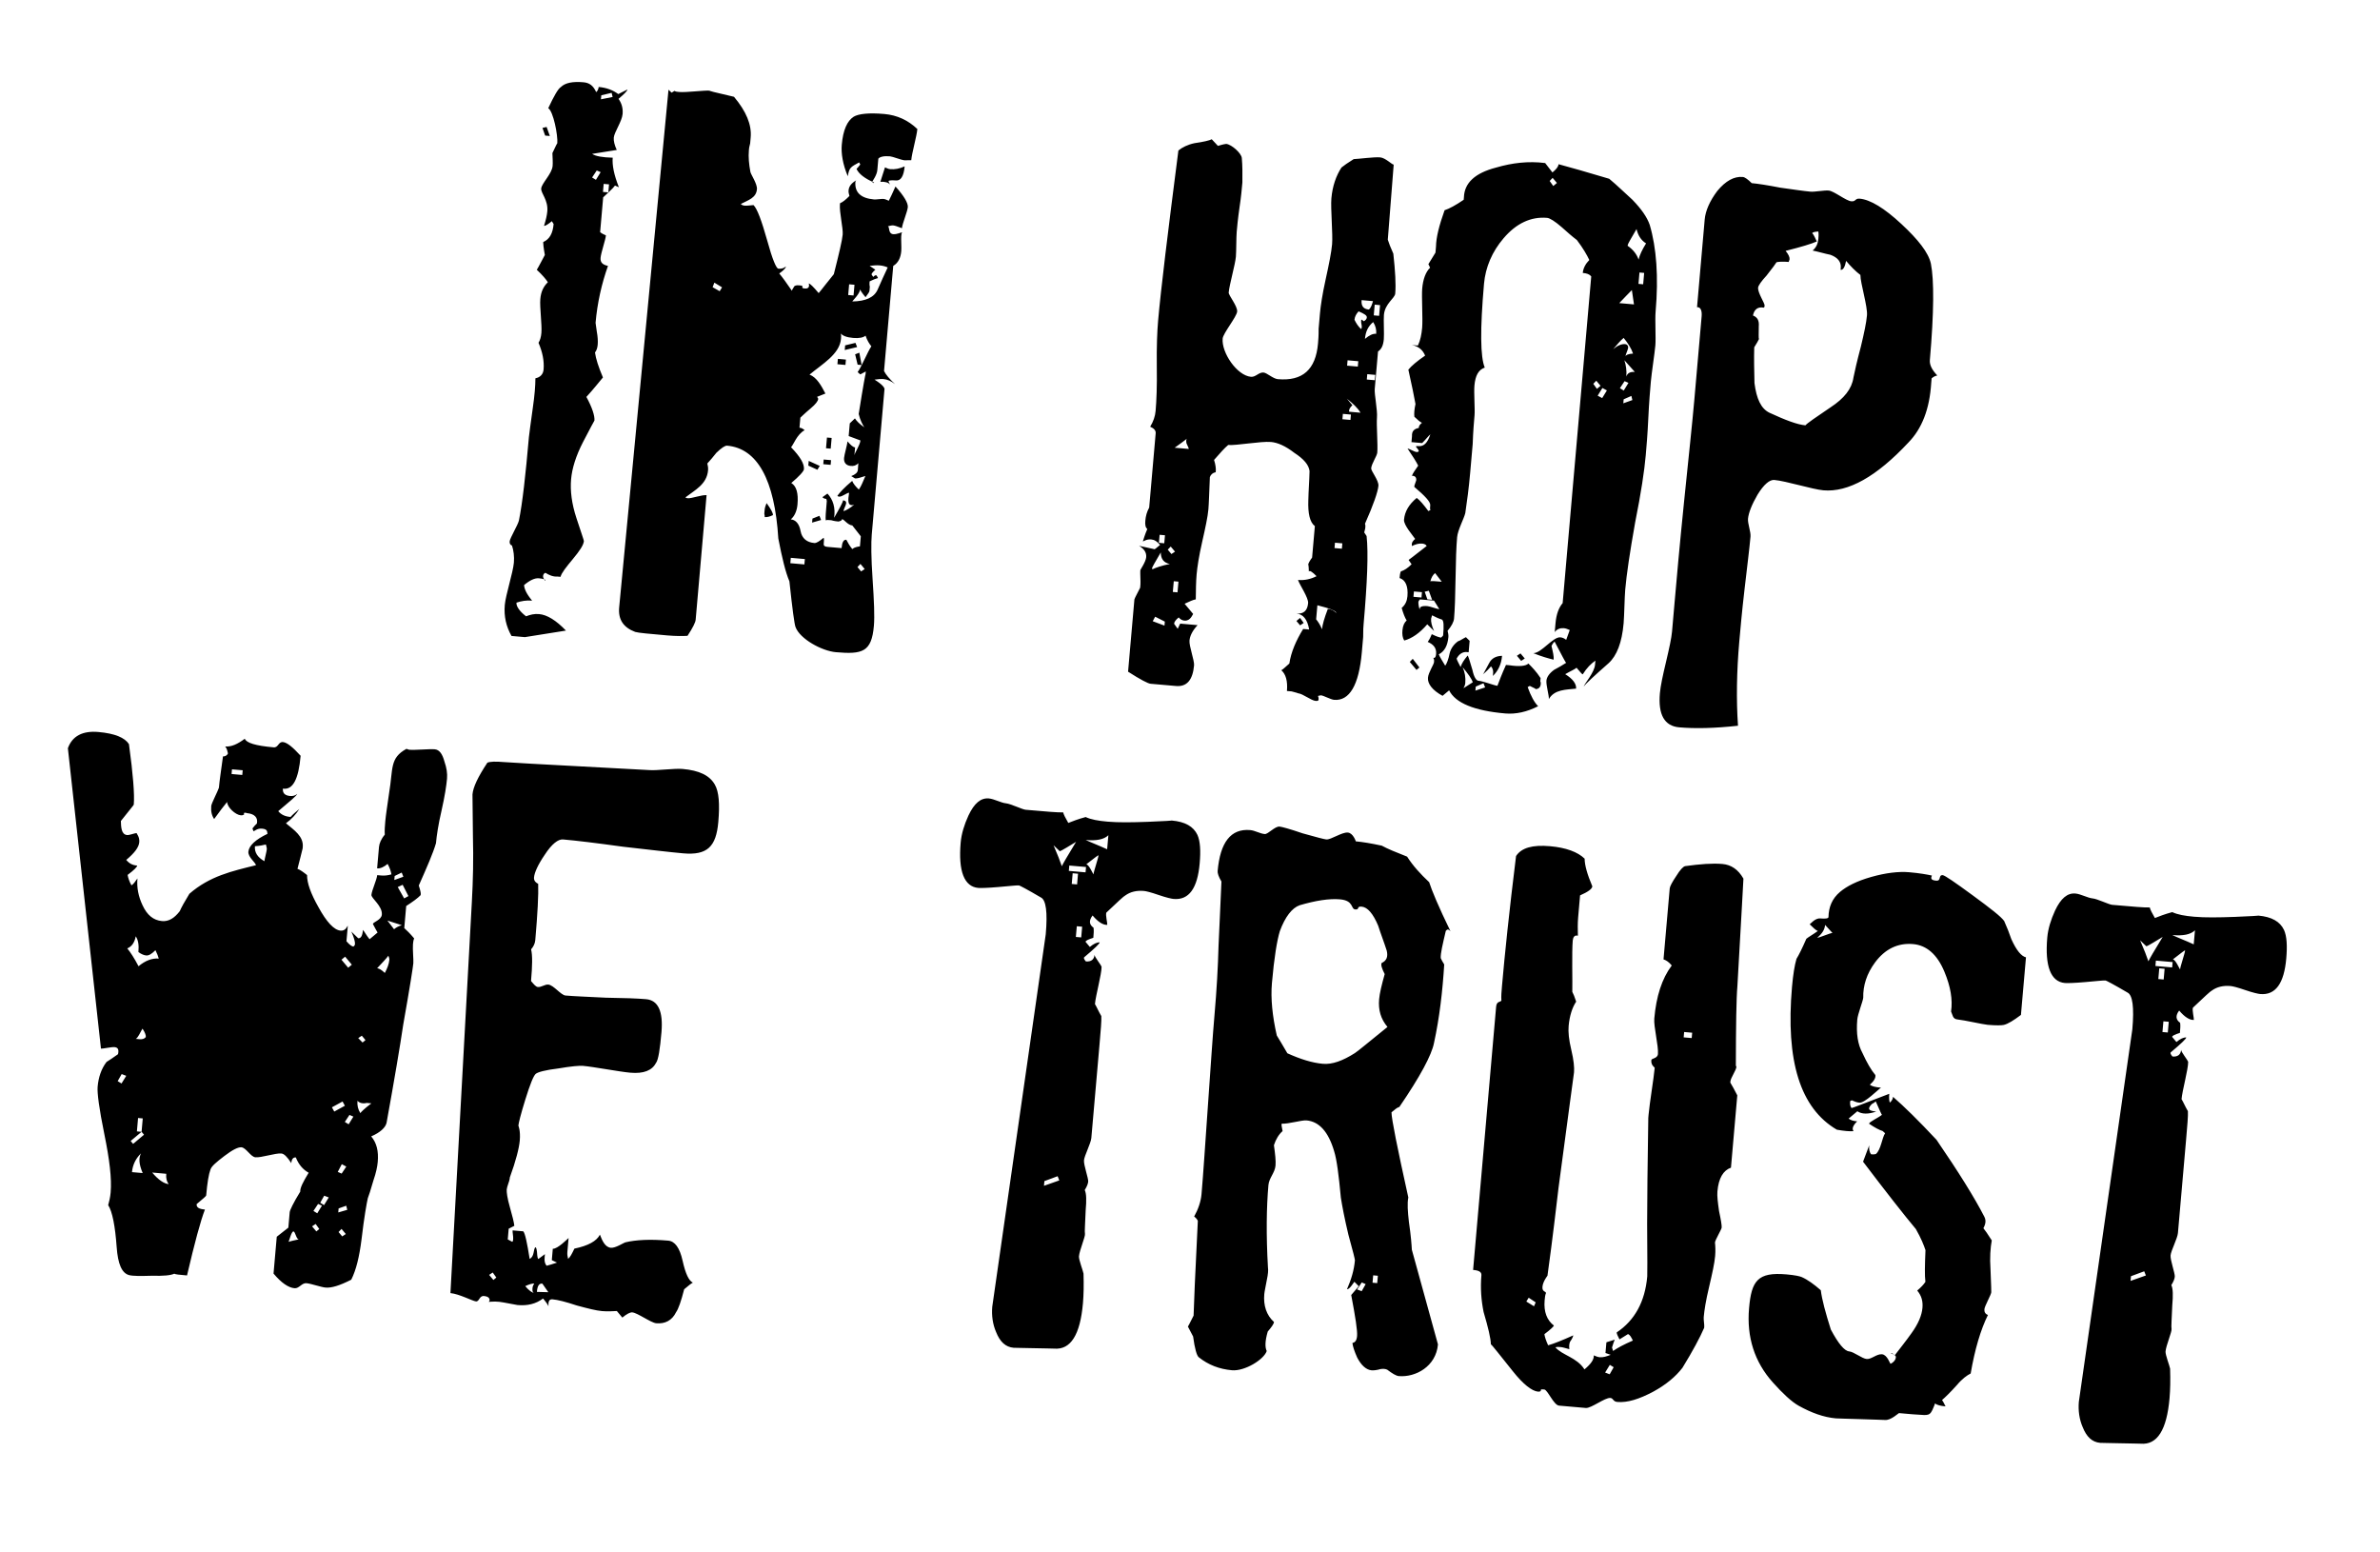 <svg width="204" height="133" fill="none" xmlns="http://www.w3.org/2000/svg"><path d="M46.851 10.879L47.13 11.655L46.728 11.62L46.497 10.964L46.851 10.879ZM51.68 32.348C51.358 32.725 50.901 33.321 50.262 34.017C50.76 34.927 50.987 35.641 50.952 36.043C50.952 36.043 50.61 36.649 49.983 37.866C49.356 39.083 49.031 40.153 48.951 41.071C48.865 42.047 49 43.157 49.411 44.407C49.822 45.658 50.053 46.314 50.048 46.371C50.018 46.716 49.686 47.207 49.104 47.908C48.523 48.608 48.133 49.095 48.046 49.434L47.759 49.409C47.41 49.436 47.075 49.291 46.746 49.089C46.626 49.136 46.559 49.246 46.549 49.361C46.539 49.476 46.586 49.595 46.743 49.783C46.811 49.673 46.586 49.595 46.184 49.56C45.84 49.53 45.419 49.724 44.919 50.143C44.947 50.493 45.141 50.914 45.612 51.476C45.096 51.431 44.684 51.511 44.267 51.648C44.242 51.934 44.494 52.361 45.09 52.818C45.449 52.676 45.804 52.591 46.205 52.627C46.894 52.687 47.662 53.159 48.51 54.042L44.992 54.602L43.844 54.502C43.393 53.71 43.181 52.825 43.267 51.849C43.342 50.988 43.972 49.078 44.047 48.217C44.092 47.7 44.023 47.174 43.886 46.757C43.718 46.685 43.671 46.565 43.686 46.393C43.711 46.106 44.386 45.008 44.478 44.612C44.781 43.135 45.049 40.73 45.335 37.459C45.37 37.058 45.498 36.259 45.671 34.945C45.819 33.917 45.894 33.056 45.892 32.42C46.303 32.34 46.558 32.074 46.593 31.672C46.658 30.926 46.494 30.16 46.158 29.379C46.293 29.159 46.375 28.877 46.405 28.533C46.465 27.845 46.252 26.323 46.312 25.634C46.367 25.003 46.579 24.559 46.959 24.187C46.807 23.943 46.493 23.568 46.011 23.121C46.214 22.792 46.426 22.348 46.701 21.852C46.584 21.206 46.556 20.856 46.561 20.799L46.566 20.741C47.108 20.5 47.383 20.003 47.453 19.2C47.401 19.138 47.353 19.018 47.301 18.956C46.989 19.217 46.744 19.369 46.63 19.359C46.789 18.853 46.882 18.456 46.912 18.112C46.998 17.137 46.354 16.56 46.389 16.158C46.429 15.699 47.308 14.909 47.368 14.22C47.393 13.933 47.366 13.584 47.349 13.12C47.634 12.509 47.773 12.232 47.769 12.289C47.829 11.601 47.431 9.542 46.992 9.272C47.489 8.217 47.831 7.611 48.075 7.459C48.455 7.088 49.101 6.971 50.019 7.051C50.536 7.096 50.86 7.356 51.102 7.897C51.226 7.793 51.299 7.626 51.314 7.453C52.002 7.514 52.561 7.736 52.995 8.063L53.781 7.669C53.771 7.784 53.517 8.051 53.017 8.47C53.274 8.839 53.411 9.256 53.366 9.772C53.311 10.403 52.652 11.329 52.611 11.788C52.586 12.075 52.671 12.429 52.865 12.851L50.754 13.187C51.026 13.384 51.653 13.496 52.518 13.514C52.463 14.146 52.622 14.969 53.048 16.047L52.714 15.902C52.517 16.174 52.142 16.488 51.701 16.912L51.44 19.896C51.602 20.026 51.769 20.098 51.936 20.171C51.901 20.572 51.518 21.637 51.478 22.096C51.443 22.498 51.658 22.69 52.112 22.788C51.574 24.302 51.199 25.946 51.049 27.667C51.044 27.725 51.161 28.371 51.156 28.428C51.235 28.84 51.257 29.247 51.232 29.534C51.207 29.82 51.13 30.045 51 30.207C51.069 30.734 51.296 31.447 51.68 32.348ZM51.51 8.511L52.511 8.31L52.426 7.956L51.541 8.167L51.51 8.511ZM51.08 15.412L51.485 14.754L51.15 14.609L50.751 15.21L51.08 15.412ZM51.683 16.448L52.142 16.488L52.203 15.8L51.744 15.759L51.683 16.448ZM49.59 45.001L49.278 45.263L48.969 44.831L49.224 44.565L49.59 45.001ZM78.63 11.058C78.575 11.689 78.162 13.098 78.107 13.729L77.528 13.736C77.242 13.711 76.516 13.417 76.286 13.397C75.77 13.351 75.415 13.436 75.286 13.598L75.2 14.574C75.16 15.033 74.771 15.519 74.766 15.576C74.813 15.696 74.87 15.701 74.933 15.649C74.097 15.287 73.611 14.897 73.416 14.475C73.479 14.423 73.609 14.261 73.739 14.099L73.639 13.917C72.91 14.315 72.79 14.363 72.668 15.104C72.237 14.083 72.087 13.145 72.153 12.399C72.263 11.136 72.62 10.358 73.172 10.002C73.599 9.75 74.474 9.653 75.794 9.769C76.884 9.864 77.83 10.294 78.63 11.058ZM77.541 14.258C77.465 15.119 77.201 15.5 76.799 15.465C76.397 15.43 76.163 15.467 76.158 15.525C76.205 15.645 76.252 15.764 76.305 15.827C76.148 15.639 75.866 15.557 75.459 15.579L75.857 14.342C76.024 14.414 76.133 14.482 76.306 14.497C76.707 14.532 77.119 14.452 77.541 14.258ZM76.718 32.92C76.393 32.66 76.059 32.515 75.715 32.485C75.485 32.465 75.251 32.502 74.959 32.535C75.617 32.939 75.879 33.251 75.807 33.418L74.722 45.812C74.662 46.501 74.666 47.773 74.793 49.635C74.919 51.496 74.975 52.831 74.905 53.634C74.709 55.872 73.938 56.094 71.643 55.893C70.438 55.787 68.562 54.756 68.189 53.74C68.094 53.501 67.918 52.213 67.664 49.821C67.328 49.039 67.032 47.799 66.713 46.153C66.404 41.095 64.904 38.42 62.321 38.194C62.149 38.179 61.842 38.383 61.401 38.807C61.141 39.131 60.881 39.456 60.627 39.722C60.669 39.9 60.711 40.077 60.691 40.306C60.586 41.511 59.56 42 58.754 42.623C58.806 42.685 58.864 42.69 58.978 42.7C59.265 42.725 60.161 42.399 60.563 42.434L59.629 53.107C59.609 53.337 59.397 53.781 58.93 54.491C58.523 54.514 57.944 54.521 57.198 54.456C55.649 54.32 54.731 54.24 54.449 54.157C53.441 53.78 52.98 53.104 53.07 52.071L57.3 7.688L57.567 7.943L57.812 7.791C57.921 7.858 58.036 7.868 58.208 7.883C58.84 7.938 60.361 7.725 60.878 7.77C60.591 7.745 61.27 7.92 62.914 8.295C63.961 9.543 64.439 10.683 64.344 11.774L64.299 12.29C64.216 12.572 64.201 12.744 64.191 12.859C64.136 13.49 64.2 14.074 64.317 14.72C64.355 14.955 64.921 15.756 64.88 16.215C64.815 16.961 64.164 17.135 63.498 17.482C63.55 17.544 63.66 17.611 63.832 17.626C64.004 17.641 64.238 17.604 64.588 17.577C64.907 17.894 65.281 18.91 65.766 20.629C66.204 22.228 66.541 23.009 66.713 23.024C67.172 23.065 67.307 22.845 67.364 22.85C67.354 22.965 67.162 23.179 66.793 23.436C67.055 23.748 67.416 24.242 67.877 24.919C67.882 24.861 67.95 24.752 68.085 24.532C68.147 24.48 68.267 24.432 68.496 24.453C68.668 24.468 68.783 24.478 68.778 24.535L68.768 24.65C68.82 24.712 68.878 24.717 68.993 24.727C69.279 24.752 69.409 24.59 69.32 24.293C69.434 24.303 69.701 24.558 70.172 25.119C70.495 24.743 70.889 24.199 71.471 23.498C71.913 21.745 72.186 20.612 72.231 20.096C72.276 19.579 71.938 18.162 71.993 17.531L72.003 17.416C72.242 17.322 72.492 17.112 72.809 16.793C72.767 16.616 72.719 16.496 72.734 16.324C72.764 15.979 72.962 15.708 73.388 15.456L73.321 15.566C73.241 16.484 73.774 16.993 74.922 17.093C75.094 17.108 75.563 17.034 75.735 17.049C75.85 17.059 76.017 17.131 76.184 17.204C76.324 16.927 76.537 16.483 76.754 15.982C77.492 16.798 77.843 17.407 77.813 17.751C77.778 18.153 77.344 19.155 77.308 19.557C76.917 19.407 76.692 19.33 76.578 19.32C76.405 19.305 76.285 19.352 76.108 19.394C76.275 19.467 76.111 20.03 76.57 20.071C76.856 20.096 77.278 19.901 77.336 19.906C77.273 19.959 77.263 20.073 77.248 20.246C77.228 20.475 77.278 21.231 77.252 21.518C77.202 22.092 76.99 22.536 76.563 22.788L75.775 31.796C75.922 32.098 76.236 32.473 76.718 32.92ZM66.253 44.146C65.951 44.293 65.716 44.331 65.544 44.316C65.549 44.258 65.554 44.201 65.512 44.024L65.542 43.679C65.557 43.507 65.635 43.283 65.707 43.116C66.069 43.61 66.268 43.974 66.253 44.146ZM76.089 22.92C75.922 22.847 75.697 22.77 75.41 22.745C75.124 22.72 74.832 22.752 74.54 22.784L75.031 23.116C74.844 23.273 74.714 23.435 74.709 23.493C74.704 23.55 74.756 23.613 74.861 23.737C74.928 23.628 75.048 23.58 75.106 23.585C75.158 23.648 75.21 23.71 75.258 23.83C75.081 23.872 74.841 23.967 74.539 24.114L74.534 24.171C74.529 24.229 74.514 24.401 74.556 24.578L74.526 24.922C74.516 25.037 74.386 25.199 74.189 25.471C73.875 25.096 73.723 24.852 73.728 24.795C73.693 25.196 73.064 25.777 73.059 25.835C74.216 25.82 74.94 25.479 75.23 24.81C75.52 24.142 75.804 23.531 76.089 22.92ZM72.702 25.283L73.161 25.323L73.242 24.405L72.782 24.365L72.702 25.283ZM61.687 24.955L61.889 24.626L61.231 24.222L61.081 24.613L61.687 24.955ZM73.709 46.822L73.784 45.962L73.056 45.031C72.654 44.995 72.35 44.506 72.178 44.491C72.168 44.606 72.048 44.653 71.871 44.696C71.756 44.686 71.527 44.666 71.245 44.583C71.015 44.563 70.843 44.548 70.781 44.6C70.739 44.423 70.789 43.849 70.869 42.931L70.827 42.754L70.769 42.749C70.655 42.739 70.545 42.672 70.493 42.609L70.924 42.3C71.401 42.804 71.627 43.518 71.495 44.374C71.972 43.548 72.246 43.052 72.261 42.88C72.433 42.895 72.543 42.962 72.528 43.134C72.513 43.306 72.311 43.636 72.296 43.808C72.593 43.718 72.9 43.514 73.212 43.252C73.092 43.299 73.034 43.294 72.977 43.289C72.69 43.264 72.663 42.915 72.781 42.231C72.608 42.216 72.172 42.583 71.942 42.562C71.885 42.557 71.827 42.553 71.775 42.49C71.972 42.218 72.357 41.789 73.043 41.213C73.138 41.453 73.347 41.703 73.614 41.957C73.811 41.685 73.961 41.294 74.178 40.792C73.762 40.929 73.465 41.019 73.293 41.004L72.963 40.802C73.323 40.66 73.51 40.503 73.53 40.273C73.575 39.757 73.59 39.584 73.518 39.752C73.331 39.909 73.153 39.951 72.924 39.931C72.522 39.896 72.313 39.646 72.348 39.245C72.373 38.958 72.621 38.112 72.646 37.825C72.907 38.137 73.122 38.329 73.294 38.344L73.234 39.033C73.254 38.803 73.716 38.15 73.751 37.748L72.743 37.371L72.839 36.281L73.28 35.857C73.433 36.102 73.699 36.356 74.081 36.621C73.929 36.376 73.729 36.012 73.603 35.48C73.99 33.028 74.206 31.89 74.186 32.12L74.211 31.833C73.909 31.98 73.784 32.085 73.727 32.08C73.674 32.017 73.564 31.95 73.512 31.888C73.839 31.454 74.356 30.169 74.688 29.678C74.531 29.491 74.327 29.183 74.19 28.767C74.003 28.924 73.648 29.009 73.132 28.963C72.558 28.913 72.224 28.768 72.067 28.581C72.109 28.758 72.099 28.873 72.084 29.045C71.969 30.365 70.449 31.215 69.388 32.105C70.004 32.332 70.403 33.061 70.749 33.727L70.031 34.011C70.083 34.074 70.135 34.136 70.13 34.194C70.115 34.366 69.918 34.638 69.481 35.004C68.919 35.475 68.665 35.742 68.603 35.794L68.527 36.655C68.699 36.67 68.809 36.738 68.971 36.867C68.305 37.214 67.99 38.169 67.803 38.327C68.598 39.148 68.95 39.757 68.909 40.216C68.894 40.388 68.51 40.817 67.824 41.393C68.263 41.662 68.442 42.256 68.356 43.232C68.306 43.806 68.094 44.25 67.782 44.511C68.184 44.547 68.503 44.864 68.62 45.51C68.737 46.156 69.171 46.483 69.802 46.538C69.974 46.553 70.219 46.401 70.593 46.087C70.645 46.15 70.63 46.322 70.605 46.609C70.59 46.781 70.7 46.848 70.929 46.868L72.134 46.974C72.18 46.457 72.314 46.238 72.544 46.258C72.644 46.44 72.791 46.742 73.052 47.054C73.24 46.897 73.474 46.86 73.709 46.822ZM73.81 48.971L74.117 48.766L73.75 48.329L73.496 48.596L73.81 48.971ZM67.743 48.266L68.948 48.372L68.988 47.913L67.783 47.807L67.743 48.266ZM73.326 29.385L73.468 29.744L72.405 29.998L72.44 29.597L73.326 29.385ZM73.658 30.224L73.854 31.282L73.51 31.251L73.298 30.366L73.658 30.224ZM72.507 30.817L72.467 31.276L71.778 31.215L71.819 30.756L72.507 30.817ZM71.284 37.532L71.203 38.45L70.802 38.415L70.882 37.497L71.284 37.532ZM71.233 39.436L71.198 39.838L70.566 39.782L70.602 39.381L71.233 39.436ZM69.319 39.5L70.264 39.929L70.062 40.259L69.284 39.901L69.319 39.5ZM70.237 44.206L70.379 44.565L69.608 44.787L69.638 44.443L70.237 44.206ZM118.15 41.633C118.105 42.149 117.717 43.272 116.998 44.886C117.045 45.005 117.035 45.12 117.025 45.235C117.025 45.235 117.015 45.349 116.933 45.631L117.137 45.938C117.298 47.398 117.192 49.933 116.881 53.49C116.866 53.663 116.836 54.007 116.843 54.586L116.728 55.905C116.482 58.717 115.668 60.091 114.348 59.976C114.061 59.951 113.455 59.609 113.225 59.589C113.048 59.631 112.933 59.621 112.986 59.683C113.033 59.803 113.023 59.918 113.018 59.975C113.013 60.033 112.951 60.085 112.778 60.07C112.377 60.035 111.676 59.453 111.274 59.418C111.274 59.418 111.107 59.346 110.711 59.253L110.309 59.218C110.384 58.357 110.205 57.763 109.828 57.441C110.011 57.342 110.203 57.127 110.515 56.865C110.657 55.895 111.092 54.892 111.699 53.904L112.215 53.95C112.061 53.069 111.695 52.632 111.121 52.582C111.752 52.637 112.069 52.318 112.124 51.687C112.164 51.227 111.394 50.119 111.257 49.703C111.831 49.753 112.362 49.626 112.846 49.379C112.475 49 112.255 48.865 112.188 48.975C112.176 48.453 112.134 48.276 112.118 48.448C112.134 48.276 112.268 48.056 112.466 47.785L112.702 45.088C112.268 44.761 112.103 43.995 112.141 42.899C112.159 42.034 112.23 41.23 112.247 40.365C112.178 39.838 111.759 39.339 110.938 38.805C110.18 38.218 109.512 37.928 108.938 37.878C108.077 37.803 105.961 38.196 105.273 38.136C104.961 38.397 104.576 38.826 104.062 39.417C104.199 39.834 104.226 40.183 104.211 40.355L104.201 40.47C103.967 40.508 103.78 40.664 103.702 40.889C103.644 42.214 103.621 43.137 103.576 43.653C103.521 44.285 103.326 45.193 103.043 46.44C102.76 47.687 102.623 48.6 102.567 49.231C102.512 49.863 102.504 50.614 102.496 51.365C102.262 51.402 101.96 51.549 101.538 51.743L102.271 52.617C102.209 52.669 102.044 53.233 101.527 53.188C101.355 53.173 101.188 53.1 101.031 52.913C100.782 53.123 100.652 53.285 100.637 53.457L100.946 53.889L101.158 53.445L102.65 53.575C102.203 54.056 101.991 54.501 101.956 54.902C101.916 55.361 102.384 56.616 102.349 57.018C102.238 58.28 101.724 58.871 100.806 58.791L98.626 58.6C98.396 58.58 97.733 58.233 96.692 57.564L97.235 51.367C97.312 51.142 97.514 50.813 97.727 50.369L97.752 50.082C97.772 49.853 97.722 49.097 97.742 48.867C97.747 48.81 98.209 48.156 98.245 47.755C98.28 47.353 98.075 47.046 97.636 46.776L98.941 47.064C98.936 47.121 99.123 46.964 99.435 46.703C99.173 46.391 98.954 46.256 98.667 46.23C98.265 46.195 98.016 46.405 97.958 46.4C98.036 46.175 98.123 45.836 98.341 45.335C98.178 45.205 98.141 44.97 98.171 44.626C98.206 44.224 98.294 43.885 98.501 43.498L99.058 37.129C99.079 36.9 98.921 36.712 98.587 36.568C98.857 36.129 99.012 35.68 99.052 35.221C99.127 34.36 99.18 33.093 99.154 31.413C99.132 29.677 99.19 28.352 99.266 27.491C99.502 24.794 100.1 19.932 101.005 12.899C101.317 12.638 101.801 12.391 102.39 12.269C103.151 12.162 103.682 12.035 103.865 11.935L104.393 12.502C104.57 12.46 104.81 12.365 105.102 12.333C105.561 12.373 106.419 13.142 106.441 13.549C106.5 14.19 106.498 14.883 106.49 15.634C106.445 16.151 106.379 16.897 106.247 17.752C106.099 18.78 106.039 19.469 106.003 19.87C105.963 20.329 105.973 21.544 105.933 22.004C105.872 22.692 105.377 24.383 105.317 25.072C105.297 25.302 106.082 26.238 106.042 26.697C106.002 27.156 104.839 28.557 104.799 29.016C104.693 30.221 106.024 32.188 107.229 32.293C107.631 32.328 107.901 31.89 108.302 31.925C108.589 31.95 109.123 32.459 109.525 32.494C111.648 32.68 112.776 31.68 112.972 29.442C112.997 29.155 113.032 28.754 113.025 28.175L113.14 26.855C113.196 26.224 113.338 25.253 113.626 23.949C113.913 22.644 114.119 21.621 114.179 20.933C114.254 20.072 114.043 17.856 114.119 16.996C114.209 15.963 114.519 15.065 114.986 14.354C115.173 14.197 115.542 13.94 116.031 13.636C116.495 13.619 117.783 13.442 118.299 13.487C118.758 13.528 119.287 14.094 119.459 14.109L118.954 20.541C119.044 20.838 119.186 21.197 119.428 21.739C119.589 23.198 119.661 24.361 119.591 25.164C119.555 25.566 118.707 26.012 118.622 26.988C118.581 27.447 118.653 28.609 118.613 29.068C118.568 29.585 118.423 29.919 118.116 30.123L117.835 33.337C117.795 33.796 118.081 35.151 118.026 35.782C117.97 36.413 118.112 38.102 118.052 38.791C118.026 39.078 117.565 39.731 117.529 40.133C117.509 40.362 118.19 41.174 118.15 41.633ZM111.435 52.956L111.744 53.388L111.437 53.592L111.123 53.218L111.435 52.956ZM117.751 27.027L118.21 27.067L118.29 26.149L117.831 26.109L117.751 27.027ZM117.684 25.807L116.709 25.722C116.663 26.238 116.873 26.488 117.332 26.528C117.519 26.371 117.602 26.089 117.684 25.807ZM117.96 28.607C117.99 28.262 117.905 27.908 117.701 27.601C117.264 27.968 117.052 28.411 116.996 29.043C117.371 28.729 117.673 28.581 117.96 28.607ZM116.735 27.401L116.897 27.531C117.079 27.431 117.147 27.321 117.157 27.206C117.172 27.034 116.953 26.899 116.451 26.682C116.259 26.897 116.124 27.116 116.099 27.403C116.246 27.705 116.398 27.95 116.665 28.204C116.727 28.152 116.742 27.98 116.7 27.802C116.658 27.625 116.668 27.511 116.673 27.453C116.678 27.396 116.678 27.396 116.735 27.401ZM117.154 32.526L117.843 32.586L117.883 32.127L117.194 32.067L117.154 32.526ZM115.466 31.337L116.384 31.418L116.424 30.958L115.506 30.878L115.466 31.337ZM115.641 35.284L116.616 35.37C116.364 34.943 115.936 34.558 115.449 34.169L115.92 34.73C115.733 34.888 115.598 35.107 115.641 35.284ZM115.064 35.928L115.753 35.988L115.793 35.529L115.104 35.469L115.064 35.928ZM114.387 46.97L115.018 47.025L115.058 46.566L114.427 46.511L114.387 46.97ZM100.685 38.37L101.89 38.475C101.895 38.418 101.847 38.298 101.7 37.996C101.658 37.819 101.673 37.647 101.735 37.595C101.486 37.804 101.116 38.061 100.685 38.37ZM114.536 52.534C114.551 52.361 113.993 52.139 112.918 51.872L112.812 53.077C112.969 53.264 113.174 53.571 113.316 53.93C113.351 53.529 113.516 52.965 113.816 52.181C114.102 52.207 114.379 52.346 114.536 52.534ZM100.408 47.481L100.715 47.277L100.348 46.84L100.094 47.107L100.408 47.481ZM99.335 46.52L99.794 46.56L99.855 45.872L99.396 45.832L99.335 46.52ZM100.275 48.337C99.764 48.234 99.502 47.922 99.495 47.344C99.018 48.169 98.748 48.608 98.738 48.723L98.79 48.785C99.092 48.638 99.629 48.454 100.275 48.337ZM100.528 50.73L100.93 50.765L101.01 49.847L100.609 49.812L100.528 50.73ZM98.805 53.239L99.813 53.616L99.843 53.272L99.013 52.852L98.805 53.239ZM141.064 39.012C140.949 40.332 140.669 42.215 140.156 44.772C139.7 47.334 139.42 49.218 139.304 50.538C139.249 51.169 139.223 52.785 139.168 53.417C139.023 55.081 138.578 56.198 137.886 56.831C136.633 57.936 135.942 58.569 135.745 58.841C135.827 58.559 136.659 57.649 136.719 56.961L136.749 56.616C136.379 56.873 136 57.245 135.663 57.793C135.606 57.788 135.448 57.601 135.134 57.227C134.947 57.384 134.588 57.526 134.161 57.778C134.819 58.182 135.129 58.614 135.093 59.016C134.218 59.112 133.237 59.084 132.76 59.91C132.785 59.623 132.516 58.732 132.551 58.331C132.577 58.044 132.779 57.715 133.211 57.405C133.575 57.206 133.939 57.007 134.246 56.802C134.189 56.797 133.895 56.193 133.249 54.98C133.187 55.033 133.057 55.195 132.985 55.362C133.112 55.893 133.196 56.248 133.171 56.535C132.775 56.442 132.153 56.272 131.428 55.977C132.121 55.98 133.112 54.563 133.744 54.619C133.916 54.634 134.083 54.706 134.245 54.836L134.55 53.995C134.383 53.923 134.215 53.851 134.043 53.836C133.756 53.81 133.459 53.9 133.262 54.172L133.328 53.426C133.398 52.623 133.62 52.064 133.942 51.687L136.392 23.686C136.235 23.498 136.01 23.421 135.666 23.391C135.701 22.989 135.909 22.602 136.226 22.283C136.031 21.861 135.68 21.253 135.161 20.571C134.727 20.244 134.298 19.86 133.869 19.475C133.278 18.961 132.839 18.691 132.61 18.671C131.233 18.551 129.967 19.134 128.872 20.426C127.905 21.555 127.326 22.892 127.2 24.327C126.859 28.229 126.883 30.601 127.266 31.502C126.73 31.687 126.455 32.183 126.38 33.044C126.325 33.675 126.434 35.072 126.389 35.589C126.343 36.105 126.268 36.966 126.23 38.061L126.014 40.528C125.899 41.848 125.741 42.991 125.598 43.961C125.501 44.415 124.951 45.408 124.896 46.039C124.826 46.842 124.783 47.995 124.762 49.554C124.741 51.114 124.698 52.266 124.633 53.012C124.608 53.299 124.401 53.686 124.078 54.062C124.121 54.239 124.163 54.417 124.148 54.589C124.083 55.335 123.808 55.831 123.324 56.078C123.419 56.317 123.623 56.624 123.875 57.051C124.005 56.889 124.155 56.497 124.257 55.986C124.35 55.589 124.614 55.208 124.984 54.951C125.161 54.909 125.348 54.752 125.65 54.605L125.969 54.922L125.884 55.897L125.712 55.882C125.367 55.852 125.06 56.056 124.853 56.443C124.895 56.62 125.048 56.865 125.195 57.167C125.277 56.885 125.479 56.556 125.801 56.179C125.854 56.241 125.991 56.658 126.212 57.429C126.334 58.018 126.539 58.325 126.711 58.34C127.17 58.38 128.063 58.747 128.35 58.773C128.5 58.381 128.727 57.765 129.084 56.986L129.371 57.012C130.227 57.144 130.811 57.08 131.003 56.865C131.322 57.182 131.694 57.562 132.05 58.113L132.025 58.4C132.077 58.463 132.067 58.577 132.062 58.635C132.037 58.922 131.85 59.079 131.563 59.054C131.735 59.069 131.568 58.996 131.124 58.784L130.942 58.884C131.221 59.66 131.52 60.206 131.839 60.523C130.871 61.017 129.928 61.223 129.01 61.143C126.37 60.912 124.751 60.25 124.21 59.162L123.649 59.633C122.766 59.151 122.352 58.595 122.397 58.078C122.437 57.619 122.899 56.966 122.919 56.736C122.939 56.507 122.892 56.387 122.782 56.319C122.835 56.382 122.835 56.382 122.892 56.387C123.007 56.397 123.074 56.287 123.094 56.058C123.14 55.541 122.878 55.229 122.376 55.012C122.574 54.74 122.651 54.516 122.724 54.349C122.891 54.421 123.11 54.556 123.507 54.648C123.632 54.544 123.694 54.491 123.699 54.434C123.769 53.63 123.752 53.166 123.585 53.094C123.303 53.011 123.026 52.872 122.749 52.732L122.667 53.014C122.642 53.301 122.726 53.655 122.921 54.077L122.335 53.505C121.691 54.258 121.014 54.719 120.363 54.894C120.211 54.649 120.179 54.357 120.209 54.013C120.244 53.611 120.384 53.334 120.571 53.177C120.419 52.933 120.277 52.573 120.145 52.099C120.457 51.837 120.602 51.503 120.637 51.102C120.712 50.241 120.471 49.699 119.964 49.539C119.984 49.31 119.999 49.138 120.072 48.971C120.369 48.881 120.676 48.676 120.993 48.357L120.736 47.988C121.168 47.679 121.667 47.26 122.286 46.794C122.239 46.674 122.071 46.601 121.899 46.586C121.612 46.561 121.315 46.651 121.014 46.798L121.019 46.74C120.981 46.506 121.111 46.344 121.298 46.187C121.146 45.942 120.303 45.001 120.344 44.542C120.404 43.854 120.746 43.248 121.432 42.672C121.704 42.869 122.018 43.243 122.432 43.8L122.614 43.7C122.562 43.638 122.572 43.523 122.592 43.293C122.617 43.007 122.141 42.502 121.226 41.728L121.236 41.614C121.241 41.556 121.386 41.222 121.391 41.165C121.416 40.878 121.254 40.748 120.962 40.78L121.019 40.785C121.097 40.561 121.294 40.289 121.559 39.907C121.412 39.605 121.107 39.116 120.646 38.44C120.818 38.455 121.2 38.719 121.429 38.739C121.544 38.749 121.607 38.697 121.612 38.64C121.617 38.582 121.407 38.333 121.355 38.27C121.417 38.218 121.475 38.223 121.589 38.233C122.048 38.273 122.365 37.954 122.603 37.223C122.416 37.38 122.218 37.652 121.901 37.971L120.983 37.891L121.028 37.375C121.006 36.968 121.198 36.753 121.61 36.674L121.615 36.616C121.625 36.502 121.693 36.392 121.88 36.235C121.713 36.162 121.498 35.97 121.231 35.715C121.199 35.424 121.229 35.079 121.327 34.625C121.21 33.979 121.008 32.978 120.717 31.681C120.977 31.357 121.476 30.938 122.152 30.477C121.963 29.997 121.586 29.675 121.018 29.568L121.534 29.613C121.746 29.169 121.849 28.658 121.899 28.084C121.964 27.338 121.843 25.419 121.903 24.731C121.974 23.927 122.201 23.311 122.58 22.94L122.433 22.638L123.04 21.65L123.085 21.134C123.098 20.325 123.361 19.308 123.821 18.018C124.237 17.881 124.784 17.582 125.46 17.12L125.48 16.891C125.528 15.681 126.412 14.833 128.246 14.358C129.611 13.957 131.013 13.79 132.443 13.973L133.066 14.779C133.378 14.518 133.57 14.303 133.59 14.073C134.551 14.331 136.018 14.748 137.933 15.321C138.634 15.902 139.272 16.537 139.916 17.113C140.711 17.934 141.173 18.611 141.404 19.267C141.984 21.226 142.17 23.729 141.909 26.712C141.849 27.401 141.943 28.97 141.888 29.601C141.827 30.29 141.562 32.001 141.502 32.69C141.442 33.379 141.351 34.411 141.283 35.851C141.22 37.233 141.13 38.266 141.064 39.012ZM130.327 55.997L130.694 56.434L130.387 56.638L130.02 56.201L130.327 55.997ZM128.748 56.205C128.683 56.951 128.403 57.505 127.961 57.929L127.981 57.7C128.001 57.47 127.959 57.293 127.802 57.106C127.672 57.268 127.417 57.535 127.105 57.796C127.168 57.744 127.313 57.41 127.655 56.804C127.862 56.417 128.226 56.218 128.748 56.205ZM121.093 56.461L121.664 57.205L121.415 57.414L120.839 56.728L121.093 56.461ZM141.091 20.859C140.653 20.589 140.401 20.162 140.274 19.631C139.797 20.456 139.527 20.895 139.517 21.01L139.512 21.067C140.003 21.399 140.313 21.831 140.45 22.248C140.542 21.851 140.754 21.407 141.091 20.859ZM140.441 24.329L140.843 24.364L140.928 23.389L140.526 23.353L140.441 24.329ZM133.138 15.942L133.45 15.68L133.083 15.243L132.829 15.51L133.138 15.942ZM138.793 25.977L140.056 26.088L139.874 24.858C139.62 25.124 139.24 25.496 138.793 25.977ZM139.976 30.302C139.839 29.885 139.535 29.396 139.169 28.959C138.857 29.221 138.597 29.545 138.275 29.921C138.649 29.607 139.009 29.465 139.296 29.49C139.468 29.505 139.572 29.63 139.557 29.802C139.542 29.974 139.335 30.361 139.315 30.59C139.33 30.418 139.57 30.324 139.976 30.302ZM140.128 31.876L139.232 30.872C139.369 31.289 139.444 31.758 139.399 32.275C139.481 31.993 139.726 31.841 140.128 31.876ZM139.179 33.47L139.583 32.811L139.249 32.666L138.849 33.267L139.179 33.47ZM139.141 34.565L139.917 34.286L139.832 33.931L139.171 34.221L139.141 34.565ZM136.878 33.326L137.19 33.064L136.824 32.628L136.569 32.894L136.878 33.326ZM137.33 34.117L137.734 33.459L137.348 33.252L136.943 33.91L137.33 34.117ZM123.579 49.856L123.008 49.112C122.821 49.269 122.686 49.488 122.599 49.828C122.661 49.775 122.948 49.8 123.579 49.856ZM122.348 51.367L122.75 51.402L122.471 50.626L122.117 50.711L122.348 51.367ZM123.373 52.208L122.917 51.474L122.573 51.444L121.712 51.369C121.65 51.421 121.582 51.531 121.577 51.589C121.562 51.761 121.642 52.172 121.694 52.235C121.657 52 121.897 51.906 122.356 51.946C122.585 51.966 123.144 52.188 123.373 52.208ZM121.153 51.147L121.842 51.207L121.882 50.748L121.194 50.688L121.153 51.147ZM126.463 59.186L127.297 58.912L127.155 58.552L126.494 58.841L126.463 59.186ZM125.441 58.98L126.237 58.472C126.147 58.175 125.838 57.743 125.367 57.182C125.561 57.603 125.636 58.072 125.596 58.532C125.58 58.704 125.508 58.871 125.441 58.98ZM166.052 32.178C165.875 32.22 165.755 32.268 165.568 32.425L165.533 32.827C165.395 35.069 164.728 36.746 163.584 37.918C160.841 40.858 158.41 42.206 156.287 42.02C155.369 41.94 153.062 41.218 152.086 41.133C151.684 41.097 151.185 41.516 150.646 42.394C150.169 43.22 149.874 43.946 149.829 44.462C149.794 44.864 150.078 45.582 150.043 45.984C149.957 46.959 149.764 48.504 149.531 50.507C149.298 52.51 149.168 54.002 149.082 54.978C148.856 57.56 148.818 59.985 148.971 62.196C146.928 62.422 145.249 62.448 143.929 62.333C142.667 62.222 142.116 61.249 142.276 59.413C142.332 58.782 142.527 57.873 142.799 56.741C143.077 55.551 143.267 54.7 143.317 54.127L143.528 51.717C143.693 49.823 143.95 46.897 144.348 43C144.747 39.103 145.06 36.181 145.226 34.288L145.854 27.115C145.899 26.599 145.752 26.297 145.46 26.329L146.117 18.812C146.183 18.066 146.545 17.231 147.199 16.363C147.911 15.5 148.639 15.101 149.385 15.166C149.557 15.181 149.829 15.379 150.148 15.696C150.665 15.741 151.521 15.873 152.601 16.084C153.743 16.241 154.599 16.374 155.173 16.424C155.575 16.459 156.341 16.295 156.742 16.33C157.201 16.37 158.226 17.212 158.685 17.252C159.087 17.287 158.997 16.99 159.399 17.025C160.317 17.106 161.524 17.847 162.968 19.188C164.412 20.528 165.297 21.647 165.504 22.59C165.785 24.002 165.773 26.776 165.417 30.85C165.382 31.252 165.576 31.674 166.052 32.178ZM160.027 27.025C160.093 26.279 159.46 24.258 159.463 23.565C159.029 23.238 158.605 22.796 158.238 22.359C158.136 22.87 157.996 23.147 157.767 23.127L157.782 22.955C157.827 22.439 157.513 22.064 156.896 21.837C156.385 21.734 155.879 21.574 155.367 21.472C155.679 21.21 155.824 20.876 155.859 20.474C155.874 20.302 155.894 20.072 155.857 19.838C155.508 19.865 155.331 19.907 155.321 20.022C155.331 19.907 155.483 20.152 155.724 20.693C155.303 20.888 154.412 21.157 153.052 21.5C153.314 21.812 153.408 22.052 153.393 22.224L153.316 22.449C152.8 22.403 152.45 22.431 152.273 22.473C152.206 22.583 151.941 22.964 151.422 23.613C150.975 24.094 150.71 24.476 150.695 24.648C150.655 25.107 151.273 25.97 151.253 26.2C151.248 26.257 151.243 26.315 151.181 26.367C150.669 26.265 150.357 26.526 150.255 27.038C150.646 27.188 150.793 27.489 150.753 27.949C150.755 28.585 150.72 28.986 150.773 29.049C150.7 29.216 150.565 29.436 150.363 29.765C150.335 30.745 150.359 31.788 150.384 32.831C150.555 34.176 150.944 35.019 151.665 35.371C153.054 36.013 154.062 36.391 154.751 36.451C154.88 36.289 155.619 35.775 156.91 34.905C158.075 34.14 158.724 33.329 158.867 32.359C158.969 31.848 159.16 30.997 159.505 29.697C159.777 28.565 159.972 27.657 160.027 27.025ZM38.316 66.735C38.266 67.309 38.128 68.222 37.846 69.469C37.568 70.659 37.425 71.63 37.37 72.261C37.123 73.106 36.615 74.276 35.896 75.89C36.033 76.307 36.07 76.541 36.065 76.599L36.055 76.714C35.801 76.98 35.369 77.29 34.817 77.646L34.652 79.54C34.866 79.732 35.133 79.986 35.499 80.423C35.427 80.59 35.412 80.763 35.397 80.935C35.362 81.336 35.454 82.269 35.428 82.556C35.403 82.843 35.133 84.612 34.565 87.8C34.285 89.684 33.804 92.533 33.133 96.232C33.041 96.629 32.599 97.053 31.818 97.389C32.289 97.951 32.459 98.66 32.378 99.578C32.343 99.979 32.24 100.491 32.008 101.164C31.761 102.01 31.601 102.516 31.528 102.683C31.436 103.08 31.216 104.275 30.988 106.221C30.8 107.708 30.527 108.84 30.108 109.671C29.139 110.164 28.425 110.391 27.909 110.346C27.507 110.311 26.667 110.006 26.265 109.971C25.863 109.936 25.646 110.437 25.244 110.402C24.728 110.357 24.127 109.957 23.446 109.146L23.722 105.99C24.034 105.728 24.404 105.471 24.716 105.21L24.831 103.89C24.846 103.718 25.131 103.107 25.738 102.119C25.706 101.827 25.985 101.273 26.457 100.505C25.961 100.23 25.594 99.794 25.358 99.195C25.128 99.175 24.998 99.337 24.968 99.681C24.612 99.129 24.345 98.875 24.115 98.855C23.599 98.81 22.406 99.226 21.89 99.18C21.488 99.145 21.094 98.359 20.693 98.324C20.406 98.299 19.922 98.546 19.24 99.064C18.559 99.583 18.122 99.949 18.04 100.231C17.89 100.623 17.767 101.364 17.672 102.454C17.666 102.511 17.417 102.721 16.855 103.192C16.83 103.479 17.05 103.614 17.566 103.659C17.194 104.609 16.679 106.53 16.031 109.307C15.343 109.247 14.998 109.216 14.946 109.154C14.644 109.301 14.003 109.361 13.022 109.333C12.037 109.362 11.401 109.364 11.061 109.277C10.44 109.107 10.104 108.326 10 106.871C9.869 105.067 9.63 103.832 9.273 103.28C9.356 102.999 9.448 102.602 9.483 102.2C9.589 100.995 9.385 99.359 8.94 97.18C8.494 95.002 8.323 93.657 8.368 93.141C8.438 92.337 8.676 91.606 9.132 91.01C9.377 90.858 9.684 90.654 10.116 90.345C10.208 89.948 10.109 89.766 9.822 89.741C9.535 89.716 8.826 89.885 8.654 89.87L5.818 64.123C6.201 63.058 7.107 62.617 8.426 62.732C9.861 62.858 10.697 63.22 11.053 63.772C11.406 66.347 11.542 68.093 11.467 68.954C11.462 69.011 11.077 69.44 10.361 70.36C10.378 70.824 10.375 71.518 10.892 71.563C11.121 71.583 11.543 71.389 11.715 71.404C11.71 71.461 11.977 71.716 11.937 72.175C11.897 72.634 11.507 73.12 10.821 73.696C11.082 74.008 11.359 74.148 11.761 74.183C11.751 74.298 11.496 74.565 10.94 74.979C10.977 75.213 11.067 75.51 11.266 75.875C11.448 75.775 11.583 75.555 11.78 75.284C11.71 76.087 11.874 76.853 12.216 77.577C12.605 78.42 13.143 78.872 13.889 78.937C14.463 78.987 14.952 78.683 15.409 78.087C15.554 77.753 15.829 77.257 16.233 76.598C17.985 75.075 19.872 74.662 21.94 74.149C21.903 73.914 21.25 73.452 21.29 72.993C21.335 72.477 21.902 71.948 22.927 71.46C22.885 71.283 22.962 71.058 22.446 71.013C22.044 70.978 21.79 71.245 21.732 71.24L21.638 71C21.767 70.838 21.897 70.676 22.022 70.571C22.125 70.06 21.805 69.743 21.174 69.688C21.007 69.615 20.887 69.662 20.882 69.72C20.94 69.725 20.94 69.725 20.935 69.782C20.872 69.835 20.81 69.887 20.638 69.872C20.179 69.832 19.483 69.193 19.466 68.728C19.206 69.053 18.817 69.539 18.355 70.192C18.15 69.885 18.066 69.531 18.106 69.072C18.126 68.843 18.68 67.793 18.763 67.511C18.818 66.879 18.951 66.024 19.113 64.824C19.286 64.839 19.468 64.739 19.54 64.572C19.498 64.395 19.461 64.16 19.304 63.973C19.82 64.018 20.362 63.776 20.98 63.31C21.123 63.67 21.911 63.912 23.46 64.048C23.862 64.083 23.85 63.561 24.251 63.596C24.596 63.627 25.082 64.016 25.768 64.77C25.592 66.778 25.105 67.719 24.249 67.586C24.214 67.987 24.428 68.18 24.887 68.22C25.06 68.235 25.294 68.198 25.481 68.041C25.409 68.208 24.847 68.679 23.849 69.517C24.111 69.829 24.445 69.974 24.904 70.014C25.096 69.799 25.346 69.59 25.658 69.328C25.388 69.767 25.004 70.196 24.509 70.557C25.21 71.139 26.031 71.674 25.951 72.592L25.941 72.706C25.843 73.16 25.678 73.724 25.498 74.46C25.723 74.537 25.994 74.735 26.319 74.994C26.316 75.688 26.642 76.584 27.293 77.739C27.991 79.015 28.624 79.706 29.198 79.756C29.657 79.796 29.754 79.342 29.812 79.347L29.696 80.667C29.958 80.979 30.177 81.114 30.292 81.124C30.355 81.072 30.417 81.019 30.427 80.905C30.442 80.732 30.358 80.378 30.116 79.837L30.702 80.408C30.931 80.428 31.066 80.209 31.111 79.692C31.268 79.88 31.415 80.182 31.677 80.494L32.364 79.918C32.264 79.735 32.112 79.491 31.965 79.189C31.98 79.017 32.689 78.847 32.729 78.388C32.794 77.642 31.811 76.978 31.836 76.691C31.872 76.29 32.296 75.402 32.331 75L32.676 75.03C32.962 75.055 33.254 75.023 33.551 74.933C33.514 74.699 33.424 74.402 33.225 74.037C32.913 74.299 32.611 74.446 32.324 74.421L32.485 72.585C32.51 72.298 32.66 71.906 32.982 71.53C32.955 71.181 32.99 70.779 33.025 70.377C33.07 69.861 33.198 69.063 33.35 67.977C33.708 65.869 33.382 64.974 34.839 64.176L35.064 64.253C35.58 64.299 36.806 64.174 37.264 64.215C37.666 64.25 37.923 64.619 38.097 65.27C38.282 65.807 38.356 66.276 38.316 66.735ZM33.798 75.418L34.574 75.138L34.432 74.779L33.828 75.073L33.798 75.418ZM34.643 76.995L35.007 76.795L34.514 75.827L34.092 76.021L34.643 76.995ZM34.442 79.29L33.205 78.893L33.776 79.636C33.963 79.479 34.145 79.38 34.442 79.29ZM19.849 66.334L20.767 66.414L20.802 66.012L19.884 65.932L19.849 66.334ZM33.288 81.906C33.091 82.178 32.774 82.498 32.327 82.979C32.499 82.994 32.719 83.129 32.986 83.383C33.193 82.997 33.343 82.605 33.373 82.261C33.383 82.146 33.336 82.026 33.288 81.906ZM22.664 73.807C22.684 73.578 22.849 73.014 22.869 72.785C22.879 72.67 22.832 72.55 22.79 72.373C22.612 72.415 22.258 72.5 21.851 72.522C21.806 73.038 22.058 73.465 22.664 73.807ZM29.845 82.935L30.157 82.673L29.581 81.987L29.269 82.249L29.845 82.935ZM31.076 89.345L31.326 89.136L31.012 88.761L30.705 88.966L31.076 89.345ZM31.834 94.558L31.433 94.522C31.256 94.565 31.141 94.555 31.084 94.55C30.911 94.535 30.744 94.462 30.64 94.337C30.604 94.739 30.689 95.093 30.893 95.4C30.898 95.343 31.215 95.024 31.834 94.558ZM28.651 95.262L29.561 94.763L29.362 94.399L28.451 94.898L28.651 95.262ZM29.885 96.353L30.29 95.695L29.955 95.55L29.556 96.151L29.885 96.353ZM29.284 100.579L29.683 99.978L29.297 99.771L28.95 100.434L29.284 100.579ZM13.608 82.151C13.566 81.974 13.471 81.734 13.324 81.432C13.007 81.751 12.762 81.903 12.533 81.883C12.361 81.868 12.136 81.791 11.864 81.593C11.92 80.962 11.84 80.55 11.636 80.243C11.528 80.812 11.268 81.136 10.909 81.278C11.171 81.591 11.527 82.142 11.874 82.808C12.435 82.337 13.034 82.1 13.608 82.151ZM28.993 103.907L29.764 103.685L29.679 103.331L29.023 103.563L28.993 103.907ZM27.776 103.28L28.18 102.622L27.788 102.472L27.446 103.078L27.776 103.28ZM29.334 105.961L29.64 105.756L29.274 105.319L29.019 105.586L29.334 105.961ZM27.194 103.981L27.598 103.323L27.264 103.178L26.865 103.779L27.194 103.981ZM27.116 105.535L27.365 105.326L27.056 104.894L26.749 105.098L27.116 105.535ZM12.499 88.876C12.514 88.704 12.42 88.465 12.215 88.158C12.153 88.21 11.791 89.046 11.618 89.031L11.963 89.061C12.192 89.081 12.369 89.038 12.499 88.876ZM25.611 106.213C25.381 106.193 25.322 105.552 25.15 105.537C24.978 105.522 24.788 106.372 24.725 106.425C24.902 106.382 25.199 106.293 25.611 106.213ZM10.416 92.857L10.821 92.199L10.429 92.049L10.087 92.655L10.416 92.857ZM11.734 96.962L12.136 96.997L12.236 95.85L11.834 95.814L11.734 96.962ZM11.409 98.032L12.345 97.247L12.136 96.997L11.2 97.783L11.409 98.032ZM14.461 101.479C14.304 101.292 14.214 100.995 14.249 100.594L13.044 100.488C13.568 101.112 14.059 101.444 14.461 101.479ZM11.313 100.452L12.231 100.533C11.895 99.751 11.883 99.23 12.09 98.843C11.648 99.267 11.368 99.821 11.313 100.452ZM47 110.744L46.486 110.005C46.199 109.98 46.064 110.2 46.019 110.716L47 110.744ZM45.837 110.816C45.665 110.801 45.617 110.681 45.642 110.394C45.658 110.222 45.725 110.112 45.792 110.002C45.62 109.987 45.323 110.077 45.021 110.224C45.336 110.599 45.607 110.796 45.837 110.816ZM59.387 109.92C59.205 110.02 58.956 110.229 58.644 110.491C58.381 111.509 58.149 112.182 57.951 112.454C57.599 113.175 56.995 113.469 56.249 113.404C55.79 113.363 54.651 112.512 54.192 112.472C54.019 112.457 53.718 112.604 53.343 112.918L52.872 112.356C52.465 112.379 52.058 112.401 51.599 112.361C51.083 112.316 50.404 112.141 49.444 111.883C48.489 111.568 47.81 111.393 47.351 111.353C47.064 111.328 46.987 111.552 47.009 111.959C47.014 111.902 46.862 111.657 46.548 111.283C45.929 111.749 45.22 111.918 44.359 111.843C44.245 111.833 43.848 111.74 43.164 111.623C42.653 111.52 42.246 111.542 41.897 111.57L41.964 111.46C41.984 111.23 41.822 111.101 41.478 111.071C41.077 111.035 41.089 111.557 40.802 111.532C40.515 111.507 39.355 110.885 38.609 110.82L40.446 77.271C40.544 75.487 40.59 73.641 40.536 71.613C40.507 69.297 40.493 68.14 40.498 68.082C40.553 67.451 40.978 66.563 41.777 65.361C42.016 65.266 42.48 65.249 43.169 65.309C45.928 65.493 50.075 65.682 55.656 65.997C56.287 66.052 57.809 65.838 58.498 65.899C59.932 66.024 60.82 66.449 61.271 67.24C61.623 67.849 61.704 68.897 61.569 70.446C61.383 72.569 60.624 73.312 58.559 73.132C57.411 73.031 55.694 72.823 53.404 72.565C51.119 72.249 49.403 72.041 48.255 71.941C47.853 71.906 47.297 72.32 46.695 73.25C46.098 74.123 45.809 74.791 45.773 75.193C45.753 75.423 45.853 75.605 46.13 75.745C46.164 76.673 46.081 78.284 45.88 80.58C45.855 80.867 45.715 81.144 45.523 81.358C45.65 81.889 45.632 82.755 45.517 84.075C45.779 84.387 45.936 84.574 46.108 84.589C46.395 84.614 46.707 84.353 46.993 84.378C47.453 84.418 48.071 85.281 48.472 85.317C49.218 85.382 50.371 85.425 51.925 85.503C53.485 85.524 54.637 85.567 55.383 85.632C56.416 85.722 56.852 86.686 56.697 88.465C56.571 89.899 56.434 90.812 56.236 91.084C55.889 91.747 55.17 92.031 54.023 91.931C53.105 91.851 50.887 91.425 49.969 91.345C49.682 91.32 48.983 91.374 47.868 91.566C46.758 91.7 46.106 91.874 45.919 92.031C45.732 92.189 45.437 92.915 45.035 94.209C44.633 95.504 44.452 96.24 44.432 96.469C44.432 96.469 44.627 96.891 44.551 97.752C44.496 98.383 44.229 99.458 43.697 100.915L43.686 101.03C43.671 101.202 43.454 101.703 43.434 101.933C43.414 102.162 43.483 102.689 43.705 103.46C43.927 104.231 44.054 104.762 44.086 105.054L43.602 105.301L43.522 106.219L43.908 106.426C43.971 106.374 43.976 106.316 43.986 106.202C44.006 105.972 43.921 105.618 43.936 105.446L44.854 105.526C45.011 105.713 45.175 106.479 45.399 107.887C45.821 107.692 45.704 107.046 45.891 106.889C45.949 106.894 45.996 107.014 46.028 107.306C46.051 107.712 46.093 107.889 46.15 107.894L46.707 107.481L46.682 107.767C46.657 108.054 46.694 108.289 46.851 108.476C47.028 108.434 47.325 108.344 47.742 108.207L47.298 107.995L47.383 107.019C47.785 107.055 48.674 106.149 48.736 106.097L48.631 107.302C48.611 107.531 48.653 107.709 48.695 107.886C48.882 107.729 49.022 107.452 49.234 107.008C50.412 106.764 51.141 106.365 51.421 105.811C51.61 106.291 51.847 106.89 52.363 106.935C52.765 106.97 53.441 106.509 53.618 106.466C54.504 106.255 55.724 106.188 57.274 106.324C57.847 106.374 58.261 106.93 58.51 108.051C58.759 109.171 59.053 109.775 59.387 109.92ZM42.292 109.696L42.542 109.487L42.233 109.055L41.926 109.259L42.292 109.696ZM102.829 73.998C102.643 76.121 101.917 77.156 100.597 77.041C100.425 77.026 99.971 76.928 99.297 76.696C98.624 76.463 98.227 76.371 98.055 76.356C97.424 76.301 96.892 76.427 96.46 76.737C96.341 76.784 95.774 77.313 94.828 78.213C94.75 78.437 94.925 79.089 94.91 79.261C94.56 79.288 94.121 79.018 93.65 78.457C93.323 78.891 93.35 79.24 93.732 79.505C93.769 79.739 93.744 80.026 93.714 80.37C93.297 80.507 93.058 80.602 93.048 80.717L93.414 81.154C93.726 80.892 94.028 80.745 94.258 80.765C94.248 80.88 93.806 81.303 92.932 82.037C92.87 82.089 92.917 82.209 93.074 82.396C93.533 82.436 93.783 82.227 93.818 81.825C93.803 81.997 94.379 82.683 94.421 82.861C94.423 83.497 93.918 85.303 93.853 86.049C94.005 86.293 94.147 86.653 94.399 87.08C94.421 87.486 94.351 88.29 94.241 89.552L93.543 97.528C93.503 97.987 92.948 99.037 92.913 99.439C92.878 99.84 93.299 100.976 93.274 101.263C93.259 101.435 93.181 101.659 92.979 101.989C93.126 102.291 93.133 102.869 93.058 103.73C93.015 104.883 92.955 105.571 92.997 105.748C93.034 105.983 92.527 107.153 92.482 107.669C92.457 107.956 92.836 108.914 92.873 109.149C92.902 110.134 92.889 110.943 92.824 111.689C92.588 114.386 91.779 115.703 90.345 115.577C90.173 115.562 89.594 115.569 88.613 115.541C87.633 115.513 87.054 115.52 86.882 115.505C86.193 115.445 85.712 114.998 85.38 114.16C85.091 113.499 84.985 112.738 85.05 111.992L89.635 80.071C89.801 78.178 89.661 77.125 89.217 76.912C88.063 76.233 87.399 75.886 87.342 75.881C87.17 75.866 86.586 75.931 85.595 76.017C84.605 76.104 84.026 76.111 83.854 76.096C82.649 75.991 82.128 74.673 82.344 72.206C82.409 71.46 82.652 70.672 83.009 69.894C83.506 68.838 84.067 68.367 84.756 68.427C85.215 68.468 85.821 68.81 86.223 68.845C86.624 68.88 87.622 69.372 87.909 69.397C89.688 69.553 90.721 69.643 91.127 69.621C91.17 69.798 91.317 70.1 91.569 70.527C91.928 70.385 92.407 70.195 93.058 70.021C93.502 70.233 94.128 70.346 94.932 70.416C95.85 70.496 97.007 70.482 98.4 70.43C99.792 70.379 100.491 70.324 100.433 70.319C101.581 70.42 102.297 70.829 102.638 71.553C102.88 72.094 102.924 72.908 102.829 73.998ZM94.898 72.784L95.004 71.579C94.624 71.95 93.978 72.067 93.06 71.987C93.504 72.199 94.12 72.427 94.898 72.784ZM94.159 73.297C94.102 73.292 93.79 73.554 93.109 74.073C93.338 74.093 93.674 74.874 93.727 74.936C93.752 74.65 94.134 73.584 94.159 73.297ZM91.614 74.636L93.048 74.761L93.088 74.302L91.654 74.177L91.614 74.636ZM92.236 72.146C91.81 72.398 91.013 72.907 90.836 72.949L90.303 72.44C90.639 73.221 90.876 73.82 91.013 74.236C91.085 74.069 91.495 73.353 92.236 72.146ZM91.863 75.756L92.322 75.796L92.402 74.878L91.943 74.838L91.863 75.756ZM92.217 80.297L92.676 80.337L92.756 79.419L92.297 79.379L92.217 80.297ZM89.484 101.625L90.796 101.162L90.654 100.802L89.519 101.223L89.484 101.625ZM123.254 115.218C123.088 117.112 121.329 118.057 119.894 117.931C119.665 117.911 119.336 117.709 118.902 117.382C118.735 117.309 118.562 117.294 118.328 117.331C118.031 117.421 117.739 117.453 117.567 117.438C117.108 117.398 116.679 117.014 116.332 116.347C116.091 115.806 115.954 115.389 115.921 115.097C116.099 115.055 116.281 114.955 116.321 114.496C116.361 114.037 116.175 112.864 115.819 110.983C115.949 110.821 116.141 110.606 116.463 110.23L116.091 109.85C116.029 109.903 115.687 110.509 115.457 110.489C115.82 109.653 116.062 108.865 116.137 108.004C116.142 107.947 115.973 107.238 115.577 105.816C115.238 104.399 115.042 103.341 114.93 102.637C114.751 100.713 114.58 99.368 114.353 98.655C113.863 96.993 113.072 96.114 111.982 96.019C111.58 95.984 110.393 96.342 109.876 96.297C109.814 96.35 109.856 96.527 109.936 96.938C109.624 97.2 109.354 97.639 109.194 98.146C109.301 98.907 109.366 99.49 109.33 99.892C109.275 100.523 108.776 100.942 108.721 101.573C108.555 103.467 108.521 105.835 108.682 108.624C108.719 108.859 108.689 109.203 108.592 109.657C108.479 110.283 108.387 110.68 108.367 110.909C108.281 111.885 108.555 112.718 109.199 113.295C109.183 113.467 108.986 113.739 108.664 114.115C108.417 114.961 108.429 115.482 108.576 115.784C108.339 116.515 106.689 117.527 105.599 117.432C104.508 117.337 103.558 116.964 102.748 116.315C102.585 116.185 102.406 115.592 102.267 114.539C102.167 114.356 102.02 114.054 101.821 113.69C101.956 113.471 102.101 113.136 102.308 112.75C102.326 111.884 102.447 109.177 102.671 104.629C102.624 104.509 102.519 104.384 102.357 104.255C102.699 103.648 102.932 102.975 102.987 102.344C103.133 100.68 103.296 98.15 103.535 94.76C103.779 91.312 103.947 88.724 104.103 86.946C104.284 84.88 104.397 82.924 104.448 81.02C104.496 79.81 104.594 78.026 104.695 75.549C104.443 75.122 104.354 74.825 104.369 74.653C104.585 72.186 105.498 70.994 107.162 71.139C107.564 71.174 108.003 71.444 108.405 71.479C108.692 71.504 109.273 70.804 109.675 70.839C109.847 70.854 110.526 71.029 111.648 71.416C112.833 71.751 113.512 71.926 113.684 71.941C114.085 71.976 115.011 71.306 115.528 71.351C115.987 71.391 116.214 72.105 116.214 72.105C116.787 72.155 117.528 72.278 118.436 72.473C118.933 72.747 119.659 73.042 120.609 73.414C121.118 74.21 121.751 74.902 122.499 75.603C122.726 76.317 123.299 77.697 124.328 79.811C124.171 79.624 124.056 79.614 123.926 79.776C123.649 80.966 123.469 81.701 123.491 82.108C123.538 82.228 123.638 82.41 123.79 82.655C123.652 84.898 123.394 87.188 122.911 89.401C122.706 90.423 121.737 92.247 119.946 94.865C119.769 94.908 119.582 95.065 119.27 95.327C119.277 95.906 119.76 98.318 120.713 102.623C120.611 103.134 120.665 103.833 120.762 104.708C120.944 105.938 120.993 106.694 121.015 107.101C122.509 112.493 123.254 115.218 123.254 115.218ZM118.927 88.011C118.351 87.325 118.13 86.554 118.21 85.636C118.255 85.119 118.435 84.383 118.688 83.48C118.441 82.996 118.351 82.699 118.424 82.532C118.845 82.338 118.99 82.004 118.863 81.472C118.637 80.758 118.353 80.04 118.126 79.326C117.695 78.305 117.224 77.744 116.707 77.699C116.248 77.658 116.567 77.975 116.166 77.94C115.764 77.905 116.059 77.179 114.854 77.074C113.936 76.993 112.763 77.18 111.398 77.581C110.742 77.813 110.155 78.571 109.7 79.803C109.458 80.591 109.213 82.073 109.022 84.254C108.906 85.573 109.063 87.091 109.439 88.742C109.643 89.049 109.942 89.596 110.346 90.267C111.458 90.769 112.471 91.089 113.389 91.169C114.193 91.24 115.088 90.913 116.129 90.253C116.374 90.101 117.31 89.315 118.927 88.011ZM117.646 109.929L118.047 109.964L118.103 109.333L117.701 109.297L117.646 109.929ZM116.715 110.657L117.057 110.051L116.723 109.906L116.323 110.507L116.715 110.657ZM138.315 117.172L137.985 116.97L137.581 117.628L137.972 117.778L138.315 117.172ZM148.91 93.872L148.368 100.07C147.712 100.301 147.307 100.96 147.207 102.107C147.172 102.509 147.241 103.035 147.348 103.796C147.513 104.562 147.587 105.032 147.572 105.204C147.557 105.376 147.018 106.254 146.998 106.483C147.03 106.775 147.052 107.182 147.012 107.641C146.957 108.272 146.767 109.123 146.489 110.313C146.217 111.445 146.084 112.301 146.034 112.875C146.014 113.104 146.093 113.516 146.078 113.688L146.068 113.803C145.706 114.639 145.084 115.798 144.208 117.225C143.621 117.983 142.81 118.664 141.717 119.262C140.504 119.908 139.493 120.224 138.632 120.149C138.231 120.113 138.313 119.832 138.026 119.806C137.567 119.766 136.387 120.704 135.928 120.664L133.632 120.463C133.173 120.423 132.653 119.105 132.366 119.08C132.194 119.065 132.079 119.055 132.074 119.112L132.069 119.17C132.064 119.227 132.001 119.279 131.829 119.264C131.313 119.219 130.555 118.632 129.669 117.514C128.523 116.084 127.899 115.278 127.789 115.21C127.777 114.689 127.566 113.803 127.165 112.438C126.963 111.438 126.881 110.39 126.977 109.299C127.002 109.013 126.782 108.878 126.266 108.833L128.239 86.282C128.284 85.766 128.618 85.91 128.691 85.743C128.663 85.394 128.699 84.992 128.744 84.476C128.975 81.836 129.358 78.112 129.947 73.364C130.414 72.653 131.362 72.389 132.854 72.52C134.231 72.64 135.239 73.017 135.825 73.589C135.832 74.168 136.054 74.939 136.485 75.96C136.465 76.189 136.096 76.446 135.434 76.735L135.269 78.629C135.223 79.145 135.236 79.666 135.248 80.188L135.133 80.178C134.961 80.163 134.831 80.325 134.806 80.612C134.721 81.587 134.792 84.08 134.769 85.003C134.869 85.185 134.963 85.425 135.1 85.841C134.768 86.333 134.531 87.064 134.455 87.924C134.41 88.441 134.47 89.082 134.681 89.968C134.893 90.854 134.952 91.495 134.917 91.897C134.907 92.011 134.444 95.324 133.59 101.783C133.387 103.442 133.109 105.962 132.64 109.332C132.64 109.332 132.251 109.819 132.211 110.278C132.17 110.737 132.525 110.652 132.51 110.824C132.437 110.991 132.417 111.221 132.397 111.45C132.312 112.426 132.596 113.145 133.192 113.602C133.187 113.659 132.932 113.926 132.376 114.34C132.413 114.574 132.503 114.871 132.697 115.293C133.171 115.161 133.89 114.877 134.853 114.441C134.848 114.498 134.771 114.723 134.573 114.994C134.501 115.162 134.481 115.391 134.518 115.626C134.179 115.538 133.954 115.461 133.782 115.446C133.61 115.431 133.495 115.421 133.318 115.463C133.894 116.149 135.151 116.317 135.812 117.358C136.374 116.887 136.638 116.505 136.611 116.156C136.778 116.228 136.945 116.301 137.117 116.316C137.404 116.341 137.701 116.251 138.061 116.109L137.612 115.954L137.692 115.036L138.406 114.809C138.333 114.976 138.256 115.201 138.173 115.483L138.263 115.78C138.632 115.523 139.179 115.224 139.96 114.888C139.813 114.586 139.713 114.403 139.546 114.331L138.812 114.787C138.665 114.485 138.566 114.303 138.576 114.188C140.111 113.166 141.002 111.567 141.193 109.387C141.198 109.329 141.214 107.828 141.183 104.876C141.186 102.853 141.218 99.849 141.282 95.807L141.307 95.52C141.393 94.545 141.756 92.379 141.831 91.519C141.836 91.461 141.502 91.316 141.542 90.857C141.557 90.685 142.073 90.73 142.109 90.329C142.169 89.64 141.736 87.983 141.796 87.294C141.961 85.401 142.441 83.882 143.293 82.742C143.031 82.43 142.811 82.295 142.587 82.218L143.119 76.135C143.134 75.963 143.341 75.577 143.673 75.085C144.011 74.537 144.265 74.27 144.442 74.228C145.73 74.051 146.778 73.969 147.638 74.044C148.384 74.11 148.985 74.509 149.437 75.3C149.422 75.473 149.27 78.524 148.92 84.506C148.825 85.597 148.796 87.907 148.787 91.317L148.834 91.437C148.809 91.724 148.347 92.378 148.322 92.665L148.312 92.779C148.464 93.024 148.664 93.388 148.91 93.872ZM144.315 88.903L145.003 88.963L145.044 88.504L144.355 88.444L144.315 88.903ZM131.486 111.949L131.631 111.615L131.03 111.215L130.828 111.544L131.486 111.949ZM173.655 82.045L173.223 86.98C172.604 87.446 172.115 87.75 171.76 87.835C171.583 87.877 171.119 87.894 170.373 87.829C169.971 87.794 168.328 87.419 167.811 87.373C167.352 87.333 167.382 86.989 167.235 86.687C167.383 85.659 167.191 84.544 166.666 83.284C166.045 81.784 165.13 81.01 163.982 80.909C162.663 80.794 161.574 81.335 160.723 82.475C160.002 83.452 159.682 84.465 159.706 85.508C159.681 85.795 159.236 86.912 159.196 87.371C159.091 88.576 159.24 89.514 159.639 90.243C160.027 91.087 160.379 91.696 160.745 92.132C160.783 92.367 160.643 92.644 160.268 92.958C160.431 93.088 160.712 93.17 161.229 93.216C160.984 93.368 159.841 94.54 159.382 94.499C159.152 94.479 158.985 94.407 158.818 94.335C158.766 94.272 158.646 94.319 158.584 94.372C158.559 94.659 158.601 94.836 158.706 94.961C158.763 94.966 159.841 94.54 161.935 93.74C161.9 94.141 161.937 94.376 161.984 94.496C162.171 94.339 162.244 94.172 162.259 93.999C163.226 94.836 164.451 96.041 165.984 97.679C167.882 100.447 169.25 102.648 170.09 104.283C170.237 104.585 170.212 104.872 170.005 105.258C170.162 105.445 170.366 105.752 170.723 106.304C170.61 106.93 170.54 107.733 170.617 108.839C170.678 110.116 170.68 110.752 170.68 110.752C170.66 110.982 170.116 111.917 170.091 112.204C170.071 112.434 170.17 112.616 170.395 112.693C169.763 113.968 169.268 115.659 168.915 117.71C168.613 117.857 168.182 118.166 167.73 118.705C167.153 119.348 166.711 119.772 166.462 119.981C166.514 120.044 166.614 120.226 166.761 120.528C166.302 120.488 166.02 120.405 165.858 120.276C165.853 120.333 165.78 120.5 165.635 120.834C165.351 121.445 165.079 121.248 163.926 121.205L162.778 121.105C162.721 121.1 162.087 121.738 161.571 121.693C161.341 121.673 160.647 121.67 159.437 121.622C158.285 121.579 157.591 121.576 157.362 121.556C156.329 121.466 155.264 121.083 154.161 120.466C153.555 120.124 152.807 119.423 151.964 118.482C150.383 116.725 149.703 114.584 149.919 112.116C150.125 109.764 150.654 109 153.122 109.216C153.868 109.282 154.264 109.374 154.432 109.446C154.933 109.664 155.477 110.058 156.068 110.573C156.17 111.391 156.476 112.516 156.929 113.944C157.575 115.157 158.098 115.781 158.5 115.816C158.902 115.851 159.602 116.433 160.004 116.468C160.406 116.503 160.853 116.022 161.312 116.062C161.771 116.102 161.992 116.873 162.05 116.878C162.352 116.731 162.486 116.511 162.502 116.339C162.517 116.167 162.355 116.037 162.068 116.012C162.13 115.96 162.245 115.97 162.402 116.157C162.859 115.561 163.378 114.913 163.84 114.259C164.432 113.444 164.726 112.718 164.782 112.087C164.832 111.513 164.7 111.039 164.333 110.602C164.645 110.34 164.9 110.073 165.035 109.854C164.965 109.327 164.988 108.404 165.041 107.137C164.904 106.72 164.668 106.121 164.216 105.33C163.222 104.144 161.713 102.22 159.691 99.557L160.218 98.157C160.193 98.444 160.225 98.736 160.383 98.924C160.497 98.933 160.612 98.944 160.789 98.901C161.226 98.535 161.316 97.502 161.581 97.12L161.367 96.928C161.085 96.846 160.698 96.638 160.207 96.306C160.222 96.134 161.003 95.798 161.315 95.536C161.31 95.593 161.116 95.171 160.779 94.39C160.717 94.443 160.592 94.547 160.472 94.595C160.285 94.752 160.213 94.919 160.208 94.976C160.192 95.149 160.417 95.226 160.819 95.261C160.162 95.493 159.584 95.5 159.202 95.235L158.453 95.864C158.615 95.993 158.84 96.071 159.184 96.101C158.805 96.473 158.722 96.754 158.879 96.942C158.53 96.969 158.071 96.929 157.445 96.816C154.309 94.981 153.044 90.938 153.601 84.569C153.692 83.536 153.819 82.738 153.984 82.174C154.187 81.845 154.466 81.291 154.829 80.456C155.016 80.299 155.38 80.099 155.812 79.79C155.645 79.718 155.43 79.525 155.111 79.208C155.169 79.213 155.563 78.67 156.022 78.71C156.481 78.75 156.716 78.713 156.726 78.598C156.744 77.732 157.038 77.006 157.725 76.43C158.286 75.959 159.135 75.513 160.38 75.159C161.625 74.806 162.736 74.671 163.654 74.752C164.514 74.827 165.198 74.945 165.595 75.037C165.455 75.314 165.559 75.439 165.961 75.474C166.42 75.514 166.121 74.968 166.523 75.003C166.695 75.018 167.568 75.615 169.089 76.731C170.61 77.847 171.531 78.563 171.787 78.933C172.029 79.474 172.219 79.953 172.403 80.49C172.839 81.453 173.258 81.952 173.655 82.045ZM157.069 79.958L156.436 79.266C156.401 79.668 156.199 79.997 155.762 80.364C155.934 80.379 156.897 79.943 157.069 79.958ZM195.965 82.147C195.779 84.27 195.053 85.305 193.733 85.189C193.561 85.174 193.107 85.076 192.433 84.844C191.76 84.612 191.363 84.519 191.191 84.504C190.56 84.449 190.028 84.576 189.597 84.885C189.477 84.932 188.91 85.461 187.964 86.361C187.887 86.586 188.061 87.237 188.046 87.409C187.697 87.436 187.258 87.167 186.786 86.605C186.459 87.039 186.487 87.388 186.868 87.653C186.905 87.888 186.88 88.174 186.85 88.519C186.433 88.656 186.194 88.75 186.184 88.865L186.55 89.302C186.862 89.04 187.164 88.893 187.394 88.913C187.384 89.028 186.942 89.452 186.068 90.185C186.006 90.237 186.053 90.357 186.21 90.544C186.669 90.584 186.919 90.375 186.954 89.973C186.939 90.145 187.515 90.832 187.557 91.009C187.56 91.645 187.055 93.451 186.989 94.197C187.141 94.442 187.284 94.801 187.535 95.228C187.558 95.635 187.487 96.438 187.377 97.7L186.679 105.676C186.639 106.135 186.084 107.185 186.049 107.587C186.014 107.989 186.435 109.124 186.41 109.411C186.395 109.583 186.318 109.808 186.115 110.137C186.262 110.439 186.269 111.018 186.194 111.878C186.151 113.031 186.091 113.72 186.133 113.897C186.171 114.131 185.663 115.301 185.618 115.818C185.593 116.105 185.972 117.063 186.009 117.297C186.039 118.283 186.026 119.091 185.96 119.837C185.724 122.534 184.915 123.851 183.481 123.725C183.309 123.71 182.73 123.718 181.749 123.69C180.769 123.662 180.19 123.669 180.018 123.654C179.329 123.594 178.848 123.147 178.517 122.308C178.228 121.647 178.121 120.886 178.186 120.14L182.771 88.22C182.937 86.326 182.798 85.273 182.354 85.061C181.199 84.382 180.535 84.034 180.478 84.029C180.306 84.014 179.722 84.079 178.732 84.166C177.741 84.253 177.162 84.26 176.99 84.245C175.785 84.139 175.264 82.822 175.48 80.354C175.545 79.608 175.788 78.82 176.145 78.042C176.642 76.987 177.204 76.516 177.892 76.576C178.351 76.616 178.957 76.958 179.359 76.993C179.761 77.028 180.758 77.52 181.045 77.545C182.824 77.701 183.857 77.791 184.264 77.769C184.306 77.946 184.453 78.248 184.705 78.675C185.064 78.533 185.543 78.344 186.195 78.169C186.639 78.382 187.265 78.494 188.068 78.565C188.986 78.645 190.144 78.63 191.536 78.579C192.928 78.527 193.627 78.473 193.569 78.468C194.717 78.568 195.433 78.978 195.774 79.701C196.016 80.243 196.06 81.056 195.965 82.147ZM188.034 80.932L188.14 79.727C187.76 80.099 187.114 80.216 186.196 80.135C186.64 80.348 187.256 80.575 188.034 80.932ZM187.296 81.446C187.238 81.441 186.926 81.703 186.245 82.221C186.474 82.241 186.811 83.022 186.863 83.085C186.888 82.798 187.27 81.733 187.296 81.446ZM184.75 82.784L186.185 82.91L186.225 82.451L184.79 82.325L184.75 82.784ZM185.373 80.295C184.946 80.546 184.15 81.055 183.972 81.097L183.439 80.588C183.775 81.369 184.012 81.968 184.149 82.385C184.221 82.218 184.631 81.502 185.373 80.295ZM184.999 83.905L185.458 83.945L185.538 83.027L185.079 82.987L184.999 83.905ZM185.353 88.446L185.812 88.486L185.893 87.568L185.434 87.528L185.353 88.446ZM182.62 109.773L183.933 109.31L183.791 108.951L182.655 109.372L182.62 109.773Z" fill="black"/></svg>